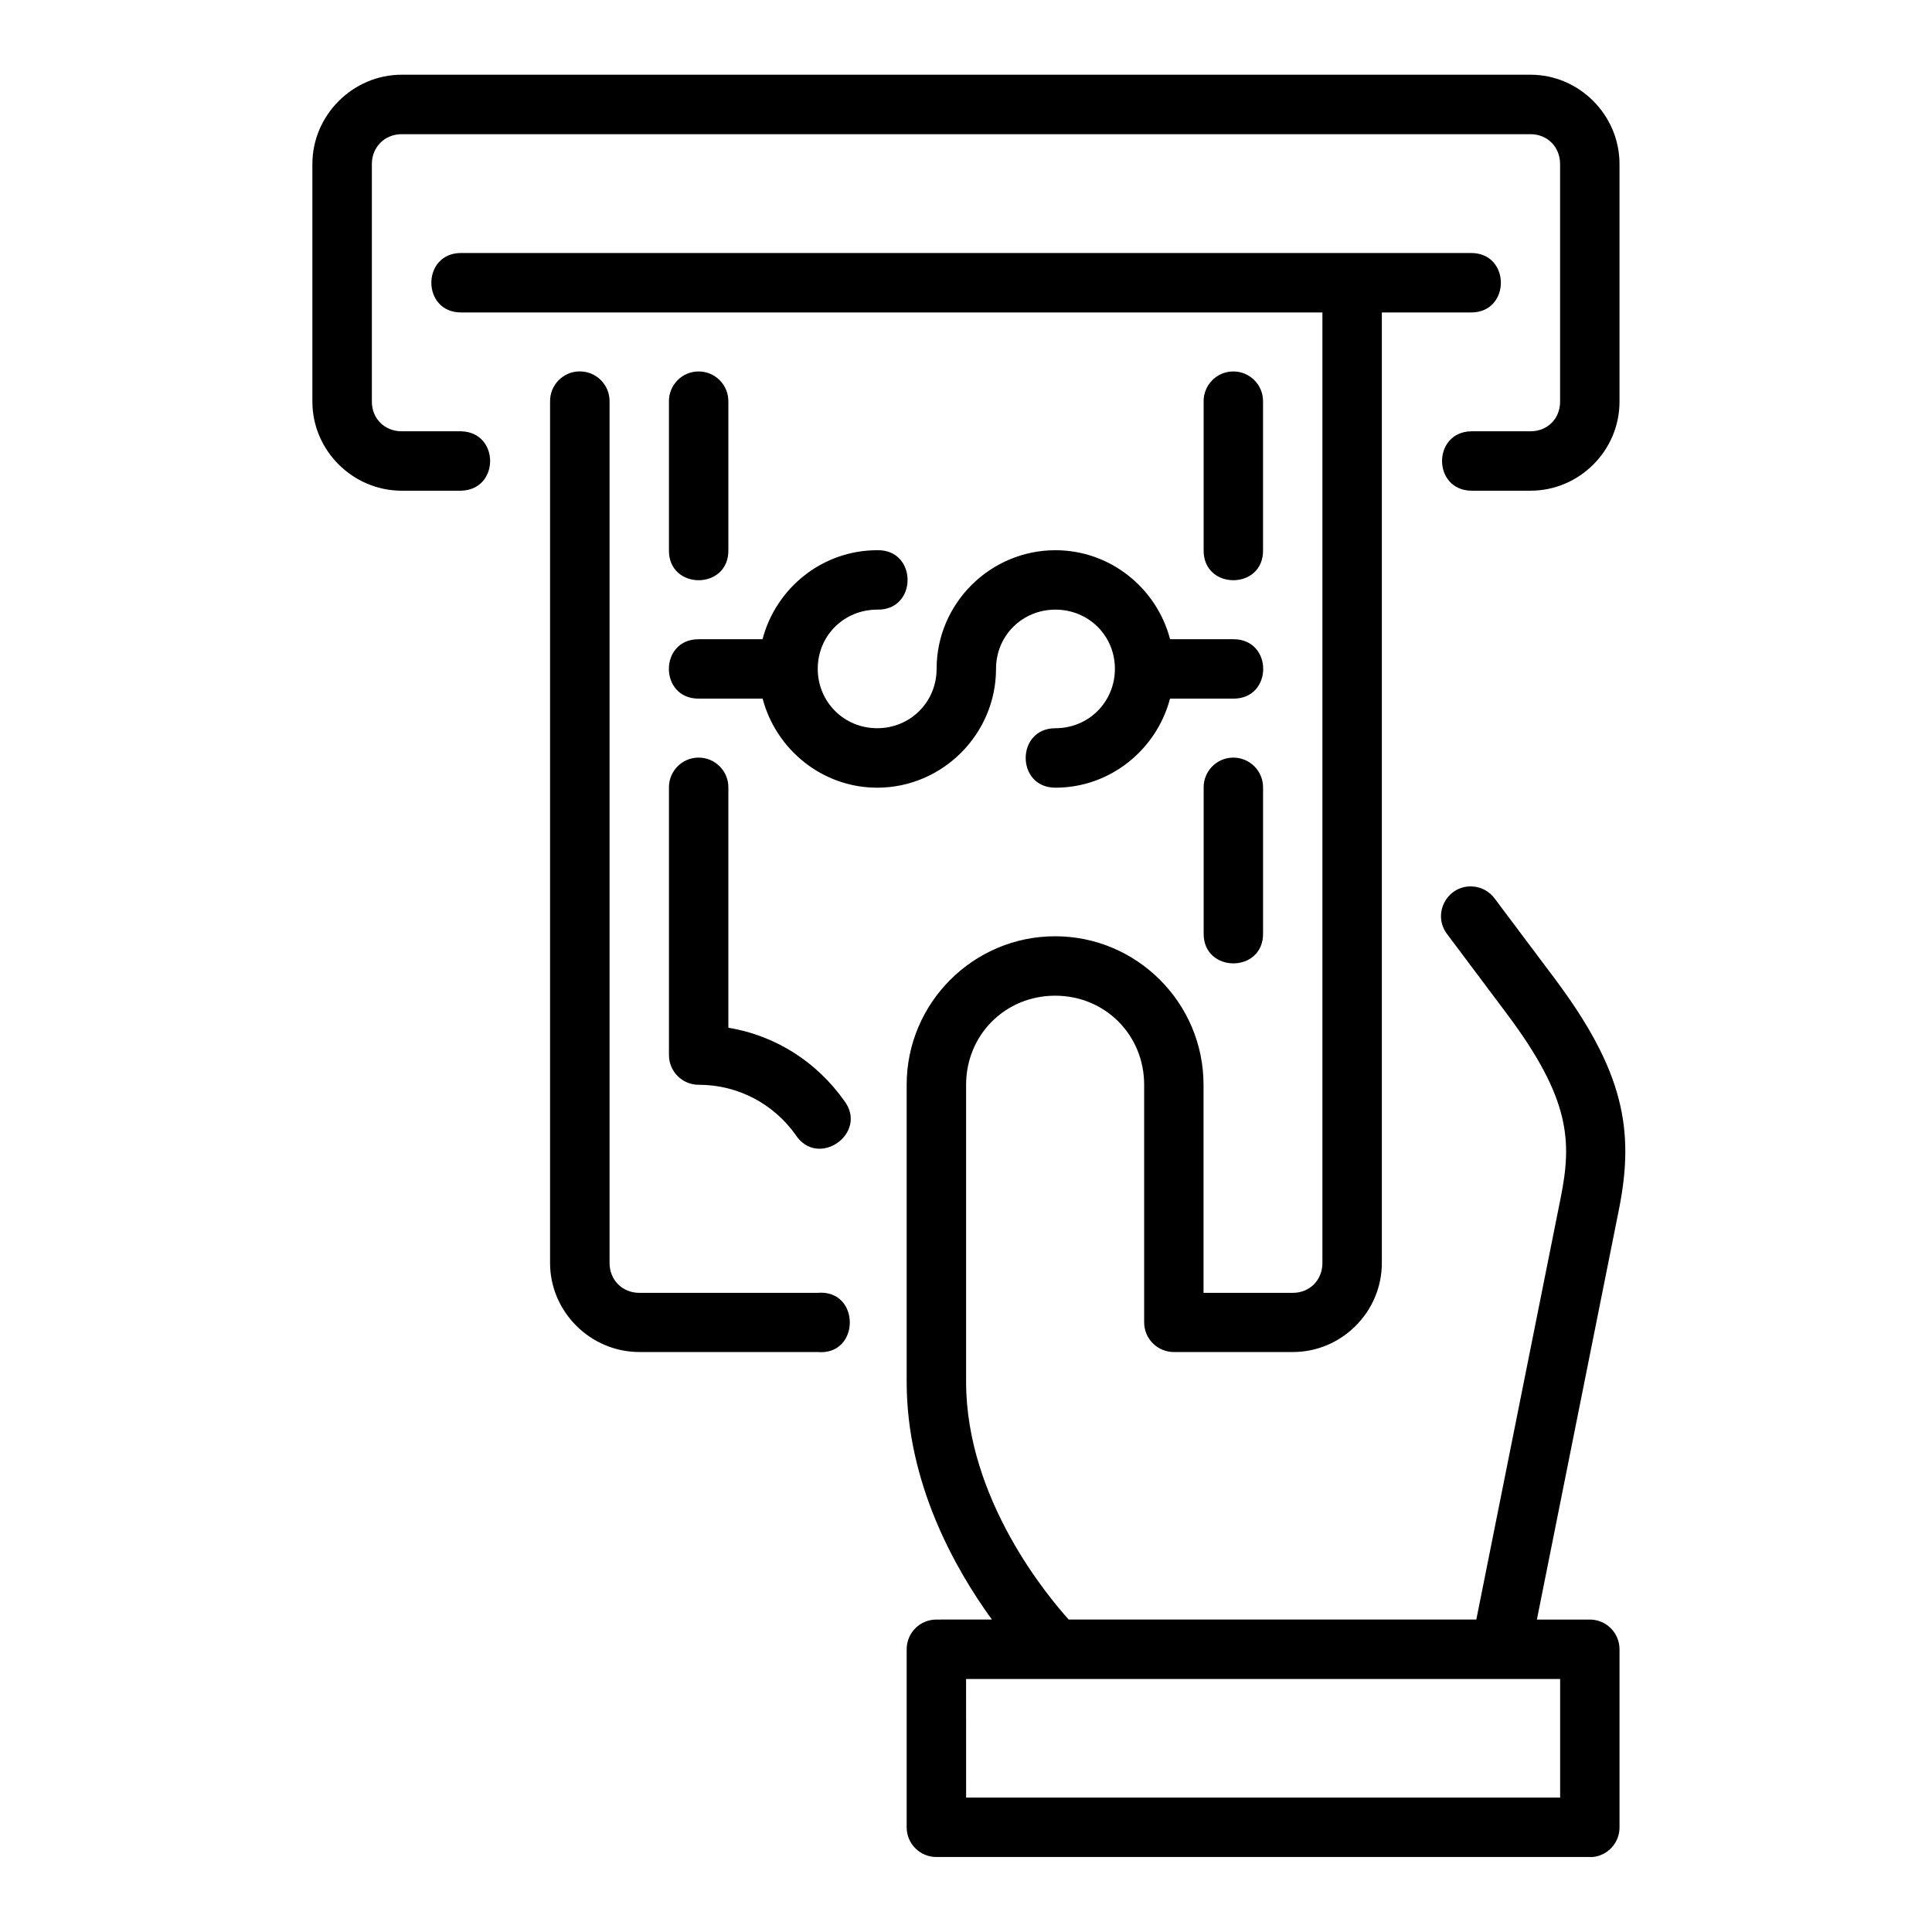 <?xml version="1.0" encoding="UTF-8"?>
<!-- Uploaded to: SVG Repo, www.svgrepo.com, Generator: SVG Repo Mixer Tools -->
<svg fill="#000000" width="800px" height="800px" version="1.1" viewBox="144 144 512 512" xmlns="http://www.w3.org/2000/svg">
 <path d="m250.45 163.8c-12.945 0-23.664 10.715-23.664 23.664v62.992c0 12.945 10.715 23.586 23.664 23.586h15.742c10.262-0.238 10.262-15.512 0-15.746h-15.742c-4.496 0-7.902-3.344-7.902-7.84v-62.992c0-4.496 3.406-7.902 7.902-7.902h299.15c4.496 0 7.84 3.406 7.84 7.902v62.992c0 4.496-3.344 7.84-7.84 7.84h-15.742c-10.262 0.238-10.262 15.516 0 15.746h15.742c12.945 0 23.586-10.637 23.586-23.586v-62.992c0-12.945-10.637-23.664-23.586-23.664zm15.742 47.246c-10.508 0-10.508 15.758 0 15.758h228.26v251.91c0 4.496-3.344 7.902-7.84 7.902h-23.664v-55.152c0-21.668-17.66-39.344-39.328-39.344s-39.344 17.676-39.344 39.344v78.734c0 26.789 12.754 49.453 22.586 62.992l-14.746 0.008c-4.328 0.016-7.832 3.527-7.84 7.856v47.23c0.016 4.324 3.519 7.824 7.84 7.84h173.17c0.27 0.016 0.543 0.016 0.816 0 4.027-0.406 7.094-3.793 7.086-7.84v-47.23c-0.008-4.352-3.551-7.875-7.902-7.856h-13.992l21.742-108.69c4.207-21.035 1.293-36.762-17.16-61.363l-15.742-20.988c-1.414-1.949-3.637-3.144-6.043-3.246-6.688-0.27-10.645 7.391-6.551 12.684l15.73 20.988c16.973 22.633 17.324 33.879 14.328 48.848l-22.355 111.76-108.02 0.004c-5.023-5.555-27.195-31.641-27.195-62.992v-78.734c0-13.219 10.383-23.602 23.602-23.602s23.586 10.383 23.586 23.602v62.992c0.016 4.348 3.555 7.859 7.902 7.84h31.5c12.949 0 23.586-10.637 23.586-23.586v-251.91h23.664c10.508 0 10.508-15.758 0-15.758zm31.379 31.379c-4.379 0.031-7.879 3.648-7.797 8.027v228.26c0 12.949 10.715 23.586 23.664 23.586l47.191 0.004c11.438 1.027 11.438-16.711 0-15.684h-47.188c-4.496 0-7.902-3.406-7.902-7.902v-228.26c0.086-4.445-3.519-8.078-7.965-8.027zm23.707 7.996v39.359c-0.148 10.645 15.895 10.645 15.742 0v-39.359c0.062-4.438-3.559-8.051-7.996-7.981-4.34 0.059-7.809 3.637-7.75 7.981zm141.7 0v39.359c-0.152 10.645 15.895 10.645 15.742 0v-39.359c0.062-4.438-3.559-8.051-7.996-7.981-4.34 0.059-7.809 3.637-7.75 7.981zm-86.516 39.391c-14.574 0-26.848 10.074-30.383 23.586l-16.949 0.004c-5.25 0-7.871 3.934-7.871 7.871s2.621 7.871 7.871 7.871h16.973c3.555 13.492 15.809 23.602 30.367 23.602 17.297 0 31.488-14.207 31.488-31.504 0-8.789 6.957-15.684 15.742-15.684 8.789 0 15.758 6.894 15.758 15.684 0 8.789-6.969 15.746-15.758 15.746-10.508 0-10.508 15.758 0 15.758 14.555 0 26.812-10.105 30.367-23.602h16.82c10.5 0 10.5-15.746 0-15.746h-16.805c-3.531-13.512-15.805-23.586-30.383-23.586-17.297 0-31.488 14.129-31.488 31.426 0 8.789-6.957 15.746-15.742 15.746-8.789 0-15.758-6.957-15.758-15.746 0-8.789 6.973-15.684 15.758-15.684 10.73 0.238 10.73-15.98 0-15.742zm-55.18 62.945v70.848c0 4.348 3.523 7.871 7.871 7.871 10.637 0 19.949 5.215 25.66 13.223 5.969 9.207 19.566-0.492 12.809-9.133-7.027-9.848-17.699-17.082-30.598-19.203v-63.609c0.062-4.438-3.559-8.047-7.996-7.981-4.34 0.059-7.809 3.637-7.75 7.981zm141.7 0v38.562c-0.152 10.645 15.895 10.645 15.742 0v-38.562c0.062-4.438-3.559-8.047-7.996-7.981-4.34 0.059-7.809 3.637-7.75 7.981zm-62.961 236.19h157.43v31.426l-157.42 0.004z"/>
</svg>
